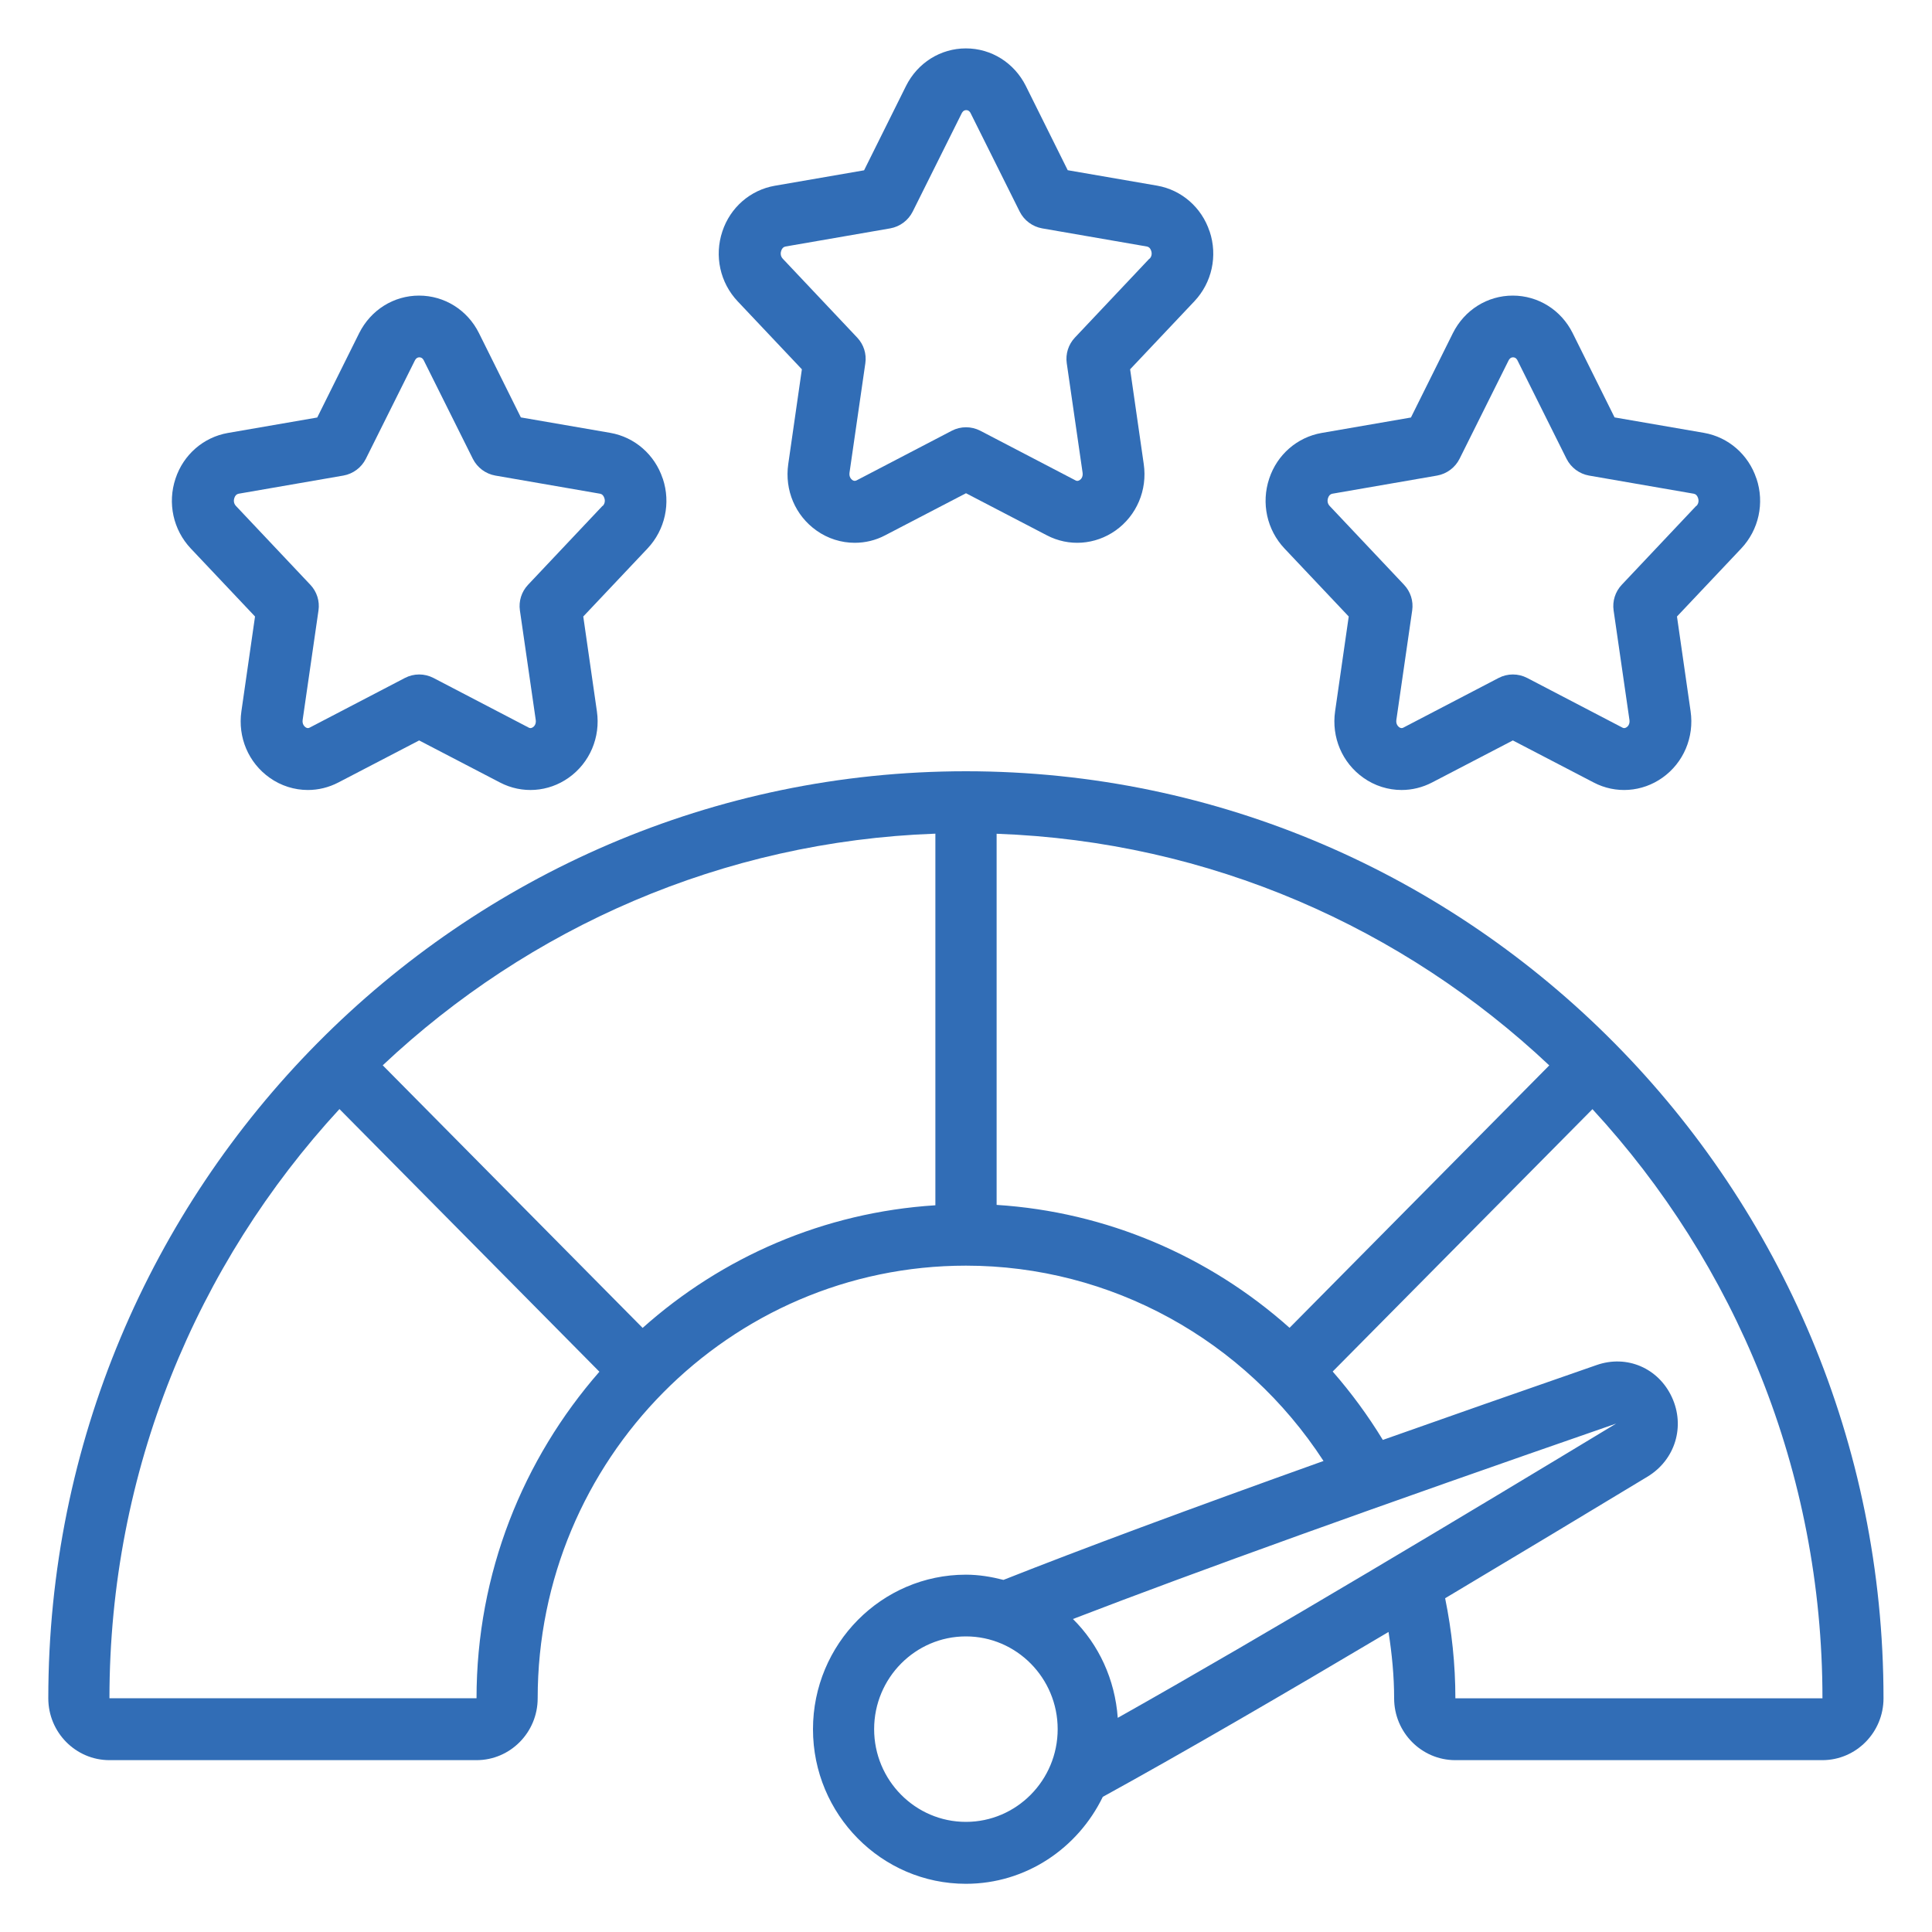 <?xml version="1.0" encoding="UTF-8"?>
<svg id="Layer_1" data-name="Layer 1" xmlns="http://www.w3.org/2000/svg" viewBox="0 0 200 200">
  <defs>
    <style>
      .cls-1 {
        fill: #316db6;
      }
    </style>
  </defs>
  <path class="cls-1" d="M118.98,26.78l-7.71,8.17c-.67.71-.98,1.69-.84,2.65l1.64,11.34c.06.45-.18.68-.29.75-.22.15-.38.08-.46.03l-9.84-5.13c-.93-.48-2.03-.48-2.95,0l-9.84,5.13c-.09.04-.24.12-.46-.03-.1-.08-.35-.3-.29-.75l1.64-11.34c.14-.97-.17-1.94-.84-2.65l-7.71-8.17c-.29-.31-.21-.68-.16-.82.08-.25.23-.4.44-.44l10.85-1.88c1-.18,1.86-.82,2.32-1.73l5.07-10.17c.04-.08.17-.34.47-.34s.43.25.47.34l5.07,10.17c.46.91,1.32,1.55,2.32,1.73l10.85,1.88c.21.04.35.18.44.44.05.14.13.51-.16.82h-.01ZM125.21,23.94c-.82-2.47-2.9-4.28-5.42-4.72l-9.26-1.6-4.34-8.73c-1.2-2.39-3.57-3.88-6.2-3.88s-5,1.49-6.2,3.89l-4.34,8.73-9.25,1.6c-2.52.44-4.6,2.24-5.42,4.72-.85,2.54-.24,5.31,1.58,7.24l6.65,7.04-1.41,9.81c-.39,2.7.73,5.33,2.92,6.88,1.18.84,2.57,1.27,3.96,1.27,1.08,0,2.16-.25,3.16-.78l8.36-4.35,8.36,4.35c2.28,1.2,5.01,1,7.12-.49,2.19-1.55,3.31-4.2,2.92-6.88l-1.41-9.81,6.65-7.04c1.82-1.93,2.43-4.7,1.58-7.24h0Z"/>
  <path class="cls-1" d="M62.37,52.37l-7.71,8.17c-.67.71-.98,1.69-.84,2.65l1.64,11.34c.06.45-.18.68-.29.75-.22.15-.38.08-.46.03l-9.84-5.13c-.93-.48-2.03-.48-2.95,0l-9.84,5.13c-.09.05-.24.12-.46-.03-.1-.08-.35-.3-.29-.75l1.64-11.34c.14-.97-.17-1.94-.84-2.65l-7.71-8.17c-.29-.31-.21-.68-.16-.82.08-.25.23-.4.44-.44l10.85-1.88c1-.18,1.86-.82,2.32-1.73l5.07-10.17c.04-.08.17-.34.47-.34s.43.25.47.34l5.07,10.17c.46.91,1.32,1.55,2.32,1.73l10.85,1.88c.21.04.35.18.44.44.05.14.13.51-.16.82h-.01ZM68.6,49.53c-.82-2.47-2.9-4.28-5.42-4.72l-9.26-1.6-4.34-8.73c-1.19-2.39-3.57-3.88-6.2-3.88s-5,1.49-6.2,3.89l-4.34,8.73-9.25,1.6c-2.52.44-4.6,2.24-5.42,4.72-.85,2.54-.24,5.31,1.58,7.24l6.65,7.04-1.41,9.81c-.39,2.69.73,5.33,2.92,6.88,1.18.84,2.57,1.27,3.96,1.27,1.08,0,2.16-.26,3.16-.78l8.36-4.35,8.36,4.35c2.29,1.2,5.02,1,7.12-.49,2.19-1.55,3.31-4.2,2.92-6.88l-1.41-9.81,6.65-7.04c1.82-1.93,2.43-4.7,1.58-7.24h0Z"/>
  <path class="cls-1" d="M175.59,52.37l-7.71,8.17c-.67.71-.98,1.69-.84,2.65l1.64,11.34c.06.45-.18.68-.29.75-.22.15-.38.08-.46.03l-9.84-5.13c-.93-.48-2.03-.48-2.95,0l-9.84,5.13c-.08.05-.24.12-.46-.03-.1-.08-.35-.3-.29-.75l1.64-11.34c.14-.97-.17-1.94-.84-2.65l-7.71-8.17c-.29-.31-.21-.68-.16-.82.08-.25.23-.4.44-.44l10.85-1.88c1-.18,1.86-.82,2.32-1.73l5.07-10.17c.04-.08.17-.34.47-.34s.43.25.47.34l5.07,10.17c.46.91,1.32,1.55,2.32,1.73l10.85,1.88c.21.04.35.18.44.44.05.14.13.51-.16.82h-.01ZM181.82,49.53c-.82-2.47-2.9-4.28-5.42-4.72l-9.26-1.6-4.34-8.73c-1.19-2.39-3.57-3.88-6.2-3.88s-5,1.49-6.2,3.89l-4.34,8.73-9.25,1.6c-2.52.44-4.6,2.24-5.42,4.72-.85,2.54-.24,5.31,1.58,7.24l6.65,7.04-1.41,9.81c-.39,2.69.73,5.33,2.92,6.88,1.18.84,2.57,1.27,3.96,1.27,1.08,0,2.16-.26,3.16-.78l8.36-4.35,8.36,4.35c2.28,1.2,5.02,1,7.12-.49,2.19-1.55,3.31-4.2,2.92-6.88l-1.41-9.81,6.65-7.04c1.82-1.93,2.43-4.7,1.58-7.24h0Z"/>
  <path class="cls-1" d="M150.66,175.8c0-3.5-.37-6.97-1.06-10.35,7.44-4.44,14.7-8.81,20.97-12.6,2.85-1.74,3.9-5.2,2.5-8.22-1.39-3-4.65-4.42-7.79-3.32-8.05,2.79-15.4,5.37-22.13,7.75-1.54-2.53-3.28-4.89-5.19-7.08l26.89-27.16c14.76,16,23.81,37.44,23.81,60.99h-38s0,0,0,0ZM99.99,188.6c-5.24,0-9.5-4.31-9.5-9.6s4.26-9.6,9.5-9.6,9.5,4.31,9.5,9.6-4.26,9.6-9.5,9.6h0ZM167.3,147.37c-15.2,9.19-36.25,21.83-51.59,30.46-.29-3.99-1.97-7.59-4.64-10.23,12.75-4.91,31.24-11.57,56.23-20.23ZM66.53,137.47l-26.91-27.19c15.12-14.23,35.14-23.19,57.21-23.98v38.47c-11.58.73-22.11,5.38-30.3,12.69h0ZM49.33,175.8H11.33c0-23.55,9.05-44.98,23.81-60.99l26.91,27.19c-7.89,9.03-12.72,20.84-12.72,33.81h0ZM133.49,137.45c-8.34-7.44-18.97-12-30.32-12.72v-38.42c22.06.79,42.09,9.74,57.21,23.98l-26.88,27.16ZM100,79.84c-52.38,0-95,43.05-95,95.97,0,3.53,2.84,6.4,6.33,6.4h38c3.49,0,6.33-2.87,6.33-6.4,0-24.7,19.89-44.79,44.33-44.79,15,0,28.86,7.67,37.02,20.22-14.12,5.05-25.07,9.12-33.13,12.31-1.25-.32-2.54-.54-3.89-.54-8.73,0-15.83,7.18-15.83,16s7.1,16,15.83,16c6.23,0,11.59-3.69,14.17-9,8.28-4.55,18.9-10.73,29.58-17.07.35,2.26.58,4.55.58,6.87,0,3.53,2.84,6.4,6.33,6.4h38c3.49,0,6.33-2.87,6.33-6.4,0-52.92-42.61-95.97-95-95.97h0Z"/>
</svg>